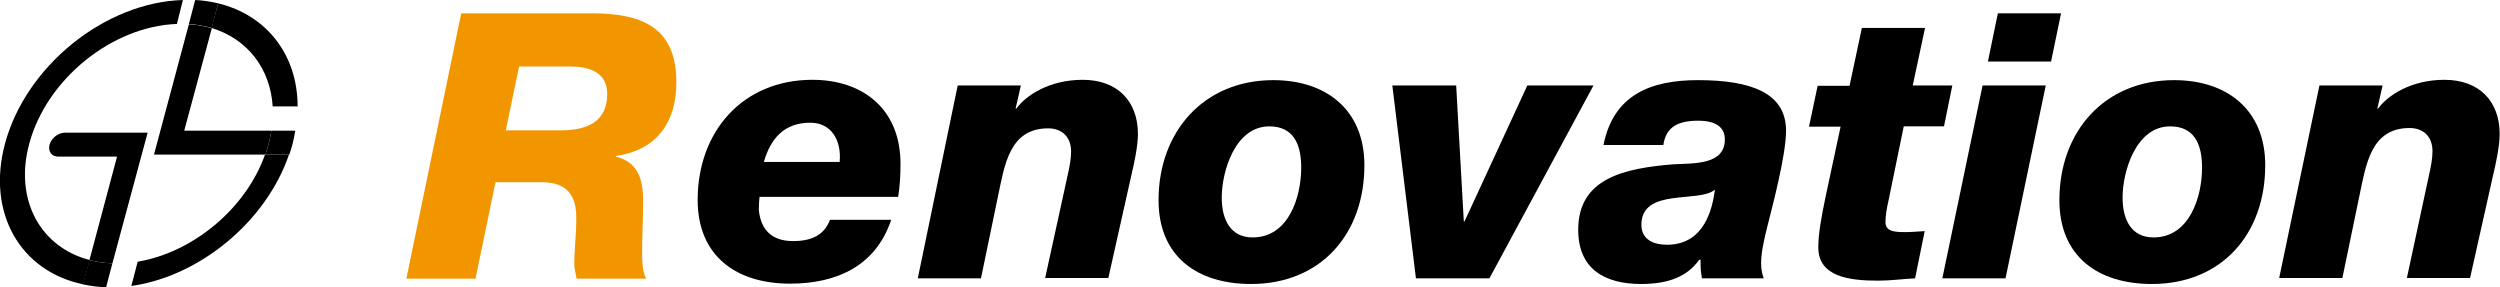 <?xml version="1.0" encoding="utf-8"?>
<!-- Generator: Adobe Illustrator 28.1.0, SVG Export Plug-In . SVG Version: 6.00 Build 0)  -->
<svg version="1.1" id="レイヤー_1" xmlns="http://www.w3.org/2000/svg" xmlns:xlink="http://www.w3.org/1999/xlink" x="0px"
	 y="0px" viewBox="0 0 751.8 86.4" style="enable-background:new 0 0 751.8 86.4;" xml:space="preserve">
<style type="text/css">
	.st0{fill:#F29600;}
</style>
<g>
	<g>
		<path class="st0" d="M138.7,4h39.1c14.5,0,25.6,3.7,25.6,20.7c0,11.9-5.7,20.4-18.2,22.2v0.2c5.9,1.5,8.2,5.6,8.2,13.3
			c0,5.8-0.3,10.3-0.3,14.9c0,2.8,0,6.3,1.2,8.5h-20.9c-0.3-1.6-0.7-3-0.7-4.6c0-4.1,0.6-8.4,0.6-13.7c0-7-3-10.7-10.4-10.7H149
			l-6,29h-20.8L138.7,4z M152.1,39.2h16.5c7.5,0,14-2.3,14-10.9c0-6.8-5.7-8.3-11.2-8.3h-15.3L152.1,39.2z"/>
	</g>
	<g>
		<path d="M228.4,59.3c-0.1,1.1-0.2,2-0.2,3.9c0.6,6,4,9.3,10.3,9.3c6.5,0,9.6-2.5,11.1-6.4H268c-4.6,13.8-16.3,19.2-30.4,19.2
			c-16.1,0-27.8-8.2-27.8-25.2c0-20.5,13.5-36.1,34.5-36.1c15,0,26.5,8.6,26.5,25.3c0,3.5-0.2,6.7-0.7,9.9H228.4z M252.5,48.7
			c0.6-6.5-2.5-11.8-8.8-11.8c-7.8,0-11.9,4.6-14,11.8H252.5z"/>
		<path d="M288,25.7h19l-1.6,7h0.2c2.8-3.9,9.8-8.7,20-8.7c10.4,0,16.6,6.4,16.6,16.3c0,3.8-1.3,9.6-2,12.5l-6.9,30.8h-19L321,53
			c0.6-2.7,1.1-5.1,1.1-7.4c0-4.6-2.9-7-6.9-7c-11.7,0-13.1,11.1-15.1,20.5L295,83.7h-19L288,25.7z"/>
		<path d="M382.9,24.1c15.9,0,27.4,8.9,27.4,25.6c0,20.7-13.1,35.7-34.1,35.7c-16.1,0-27.8-8.2-27.8-25.2
			C348.4,39.6,362,24.1,382.9,24.1z M376.7,71.4c10.8,0,14.6-12.1,14.6-21c0-7.3-2.5-12.4-9.6-12.4c-10.3,0-14.3,13.6-14.3,21.4
			C367.4,66,370,71.4,376.7,71.4z"/>
		<path d="M418.7,25.7h19.2l2.3,40.9h0.2l18.9-40.9h19.9l-31.3,58h-22.1L418.7,25.7z"/>
		<path d="M482.2,43.6c3-15.1,14.2-19.5,28.4-19.5c16.1,0,26.5,3.9,26.5,15.2c0,7.7-4.4,23.8-5.7,29.1c-1,4-1.8,7.7-1.8,10.8
			c0,2,0.4,3.5,0.8,4.5h-18.6c-0.4-2.8-0.4-2.6-0.4-5.6H511c-3.6,5.1-9.3,7.3-17.5,7.3c-10.8,0-18.9-4.4-18.9-16.3
			c0-15.5,13.8-18.5,28.7-19.7c6.5-0.3,15.4,0.1,15.4-7.5c0-3.3-2.3-5.6-8-5.6c-6,0-9.7,1.8-10.5,7.3H482.2z M501.3,73.6
			c11.5,0,13.7-11.3,14.4-16.5h-0.1c-4.8,4-22-0.7-22,10.5C493.6,72.2,497.5,73.6,501.3,73.6z"/>
		<path d="M575.2,25.7h11.9L584.6,38h-12.1L568,59.9c-0.6,2.6-1,4.9-1,6.9c0,2.8,2.7,3,5.9,3c2,0,3.9-0.2,5.9-0.3l-2.9,14.2
			c-3.8,0.2-7.4,0.7-11.1,0.7c-8.8,0-18-1.2-18-10c0-4,0.8-8.5,2.2-15.3l4.5-21H544l2.6-12.3h9.6l3.7-17.4h19L575.2,25.7z"/>
		<path d="M596.2,25.7h19l-12.1,58h-19L596.2,25.7z M616.8,18.5h-19l3-14.5h19L616.8,18.5z"/>
		<path d="M653.8,24.1c15.9,0,27.4,8.9,27.4,25.6c0,20.7-13.1,35.7-34.1,35.7c-16.1,0-27.8-8.2-27.8-25.2
			C619.3,39.6,632.8,24.1,653.8,24.1z M647.6,71.4c10.8,0,14.6-12.1,14.6-21c0-7.3-2.5-12.4-9.6-12.4c-10.3,0-14.3,13.6-14.3,21.4
			C638.3,66,640.9,71.4,647.6,71.4z"/>
		<path d="M697.5,25.7h19l-1.6,7h0.2c2.8-3.9,9.8-8.7,20-8.7c10.4,0,16.6,6.4,16.6,16.3c0,3.8-1.3,9.6-2,12.5l-6.9,30.8h-19
			l6.6-30.7c0.6-2.7,1.1-5.1,1.1-7.4c0-4.6-2.9-7-6.9-7c-11.7,0-13.1,11.1-15.1,20.5l-5.1,24.6h-19L697.5,25.7z"/>
	</g>
	<g>
		<path d="M44.4,39.9H19.5c-2,0-4,1.6-4.6,3.6c-0.5,2,0.6,3.6,2.6,3.6h17.7l-8.3,31.1c2.2,0.6,4.5,0.9,6.9,1L44.4,39.9z"/>
		<path d="M81.6,39.3H55.4l8.3-30.8c-2.1-0.6-4.4-1.1-6.9-1.2L46.3,46.5h33.5c0.4-1.1,0.7-2.2,1-3.3C81.1,41.9,81.4,40.6,81.6,39.3z
			"/>
		<path d="M82,32h7.5c0-15.4-9.2-27.4-23.9-31l-2,7.4C74.4,11.7,81.3,20.6,82,32z"/>
		<path d="M31.9,86.4l1.9-7.2c-2.4-0.1-4.8-0.4-6.9-1l-2,7.3C27.2,86,29.5,86.3,31.9,86.4z"/>
		<path d="M65.6,1c-2.2-0.5-4.5-0.9-6.9-1l-1.9,7.2c2.4,0.2,4.7,0.6,6.9,1.2L65.6,1z"/>
		<path d="M41.4,78.7l-1.9,7.3C60,83.1,80,66.7,86.9,46.5h-7.2C73.9,62.8,58,75.9,41.4,78.7z"/>
		<path d="M88.8,39.3h-7.2c-0.2,1.3-0.5,2.6-0.8,3.9c-0.3,1.1-0.6,2.2-1,3.3h7.2c0.4-1.1,0.7-2.2,1-3.3
			C88.3,41.9,88.6,40.6,88.8,39.3z"/>
		<g>
			<path d="M1.5,43.2C-4.1,64.1,6.2,81.6,25,85.5l2-7.3c-14.8-3.8-22.8-18.1-18.2-35c5.2-19.4,24.9-35.3,44.4-36L55,0
				C31.6,0.7,7.8,19.8,1.5,43.2z"/>
		</g>
	</g>
</g>
</svg>
